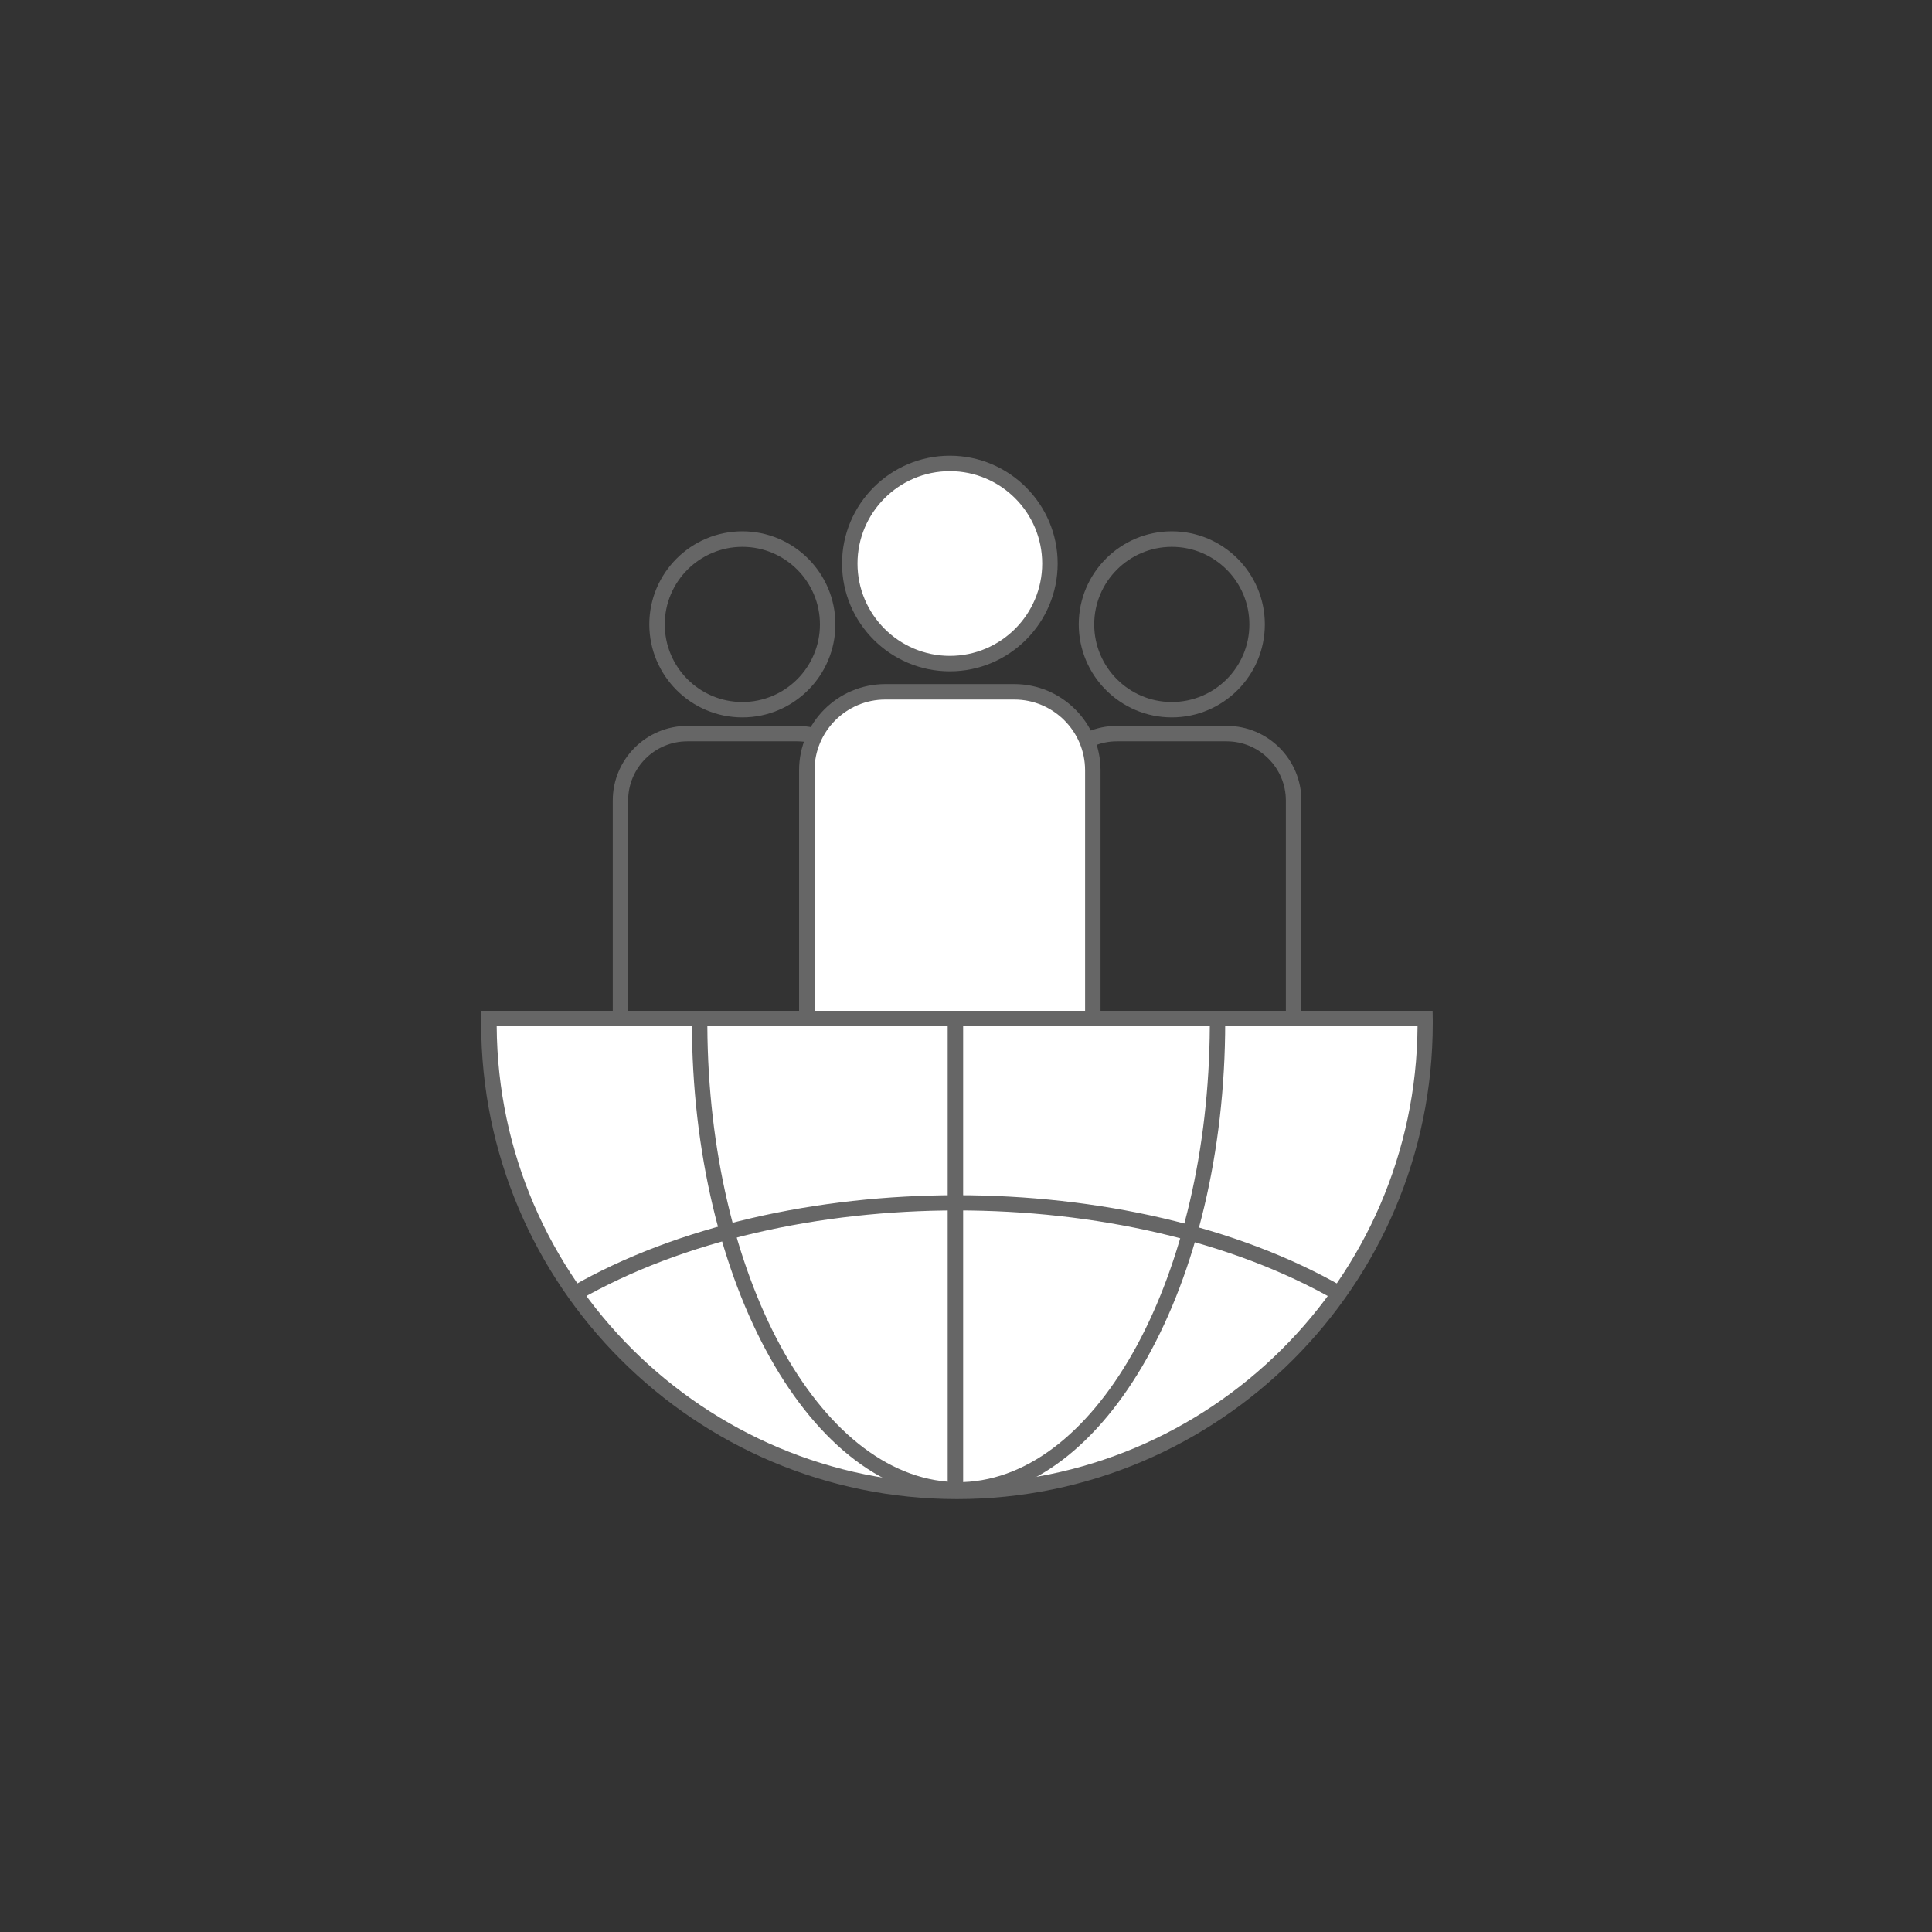 <?xml version="1.0" encoding="UTF-8"?>
<svg xmlns="http://www.w3.org/2000/svg" id="Warstwa_1" viewBox="0 0 250 250">
  <rect x="0" y="0" width="250" height="250" fill="#333333" stroke="none"/>
  <defs>
    <style>.cls-1{fill:#fff;}.cls-2{fill:#666;}</style>
  </defs>
  <path class="cls-2" d="M96.06,92.83c-6.64,0-12.04-5.4-12.04-12.04s5.4-12.04,12.04-12.04,12.04,5.4,12.04,12.04-5.4,12.04-12.04,12.04ZM96.06,70.76c-5.53,0-10.04,4.5-10.04,10.04s4.5,10.04,10.04,10.04,10.04-4.5,10.04-10.04-4.5-10.04-10.04-10.04Z"></path>
  <path class="cls-2" d="M112.82,133.92h-33.53v-30.33c0-5.33,4.33-9.66,9.66-9.66h14.22c5.33,0,9.66,4.33,9.66,9.66v30.33ZM81.29,131.92h29.53v-28.33c0-4.22-3.43-7.66-7.66-7.66h-14.22c-4.22,0-7.66,3.43-7.66,7.66v28.33Z"></path>
  <path class="cls-2" d="M151.63,92.83c-6.64,0-12.04-5.4-12.04-12.04s5.4-12.04,12.04-12.04,12.04,5.4,12.04,12.04-5.4,12.04-12.04,12.04ZM151.63,70.76c-5.53,0-10.04,4.5-10.04,10.04s4.5,10.04,10.04,10.04,10.04-4.5,10.04-10.04-4.5-10.04-10.04-10.04Z"></path>
  <path class="cls-2" d="M168.39,133.92h-33.53v-30.33c0-5.33,4.33-9.66,9.66-9.66h14.22c5.33,0,9.66,4.33,9.66,9.66v30.33ZM136.86,131.92h29.53v-28.33c0-4.22-3.43-7.66-7.66-7.66h-14.22c-4.22,0-7.66,3.43-7.66,7.66v28.33Z"></path>
  <circle class="cls-1" cx="122.91" cy="72.92" r="12.95"></circle>
  <path class="cls-2" d="M122.91,86.87c-7.69,0-13.95-6.26-13.95-13.95s6.26-13.95,13.95-13.95,13.95,6.26,13.95,13.95-6.26,13.95-13.95,13.95ZM122.91,60.97c-6.59,0-11.95,5.36-11.95,11.95s5.36,11.95,11.95,11.95,11.95-5.36,11.95-11.95-5.36-11.95-11.95-11.95Z"></path>
  <path class="cls-1" d="M141.41,134.1v-34.42c0-5.59-4.57-10.16-10.16-10.16h-16.69c-5.59,0-10.16,4.57-10.16,10.16v34.42h37.01Z"></path>
  <path class="cls-2" d="M142.41,135.1h-39.01v-35.42c0-6.15,5.01-11.16,11.16-11.16h16.69c6.15,0,11.16,5.01,11.16,11.16v35.42ZM105.4,133.1h35.01v-33.42c0-5.05-4.11-9.16-9.16-9.16h-16.69c-5.05,0-9.16,4.11-9.16,9.16v33.42Z"></path>
  <path class="cls-1" d="M63.28,131.8c0,.2-.02.4-.02.61,0,33.46,27.12,60.58,60.58,60.58s60.58-27.12,60.58-60.58c0-.2-.01-.4-.02-.61H63.28Z"></path>
  <path class="cls-2" d="M123.84,193.98c-33.95,0-61.58-27.62-61.58-61.58,0-.12,0-.24,0-.36l.02-1.24h123.1l.02,1.24c0,.12,0,.24,0,.36,0,33.95-27.62,61.58-61.58,61.58ZM64.27,132.8c.21,32.67,26.86,59.18,59.58,59.18s59.36-26.51,59.58-59.18h-119.15Z"></path>
  <path class="cls-1" d="M90.53,131.8c0,.14,0,.27,0,.41,0,33.46,15.04,60.58,33.59,60.58.11,0,.22-.01.34-.02v-60.97h-33.92Z"></path>
  <path class="cls-2" d="M124.11,193.79c-19.07,0-34.58-27.62-34.58-61.58v-1.41h35.92v62.95l-1.09.02c-.08,0-.17,0-.25,0ZM91.53,132.8c.17,32.18,14.36,58.33,31.92,58.98v-58.98h-31.92Z"></path>
  <path class="cls-1" d="M123.63,131.8v60.97c.11,0,.22.02.34.02,18.55,0,33.59-27.12,33.59-60.58,0-.14,0-.27,0-.41h-33.92Z"></path>
  <path class="cls-2" d="M123.97,193.79c-.08,0-.17,0-.25,0l-1.09-.02v-62.95h35.91v1.41c.01,33.95-15.5,61.58-34.57,61.58ZM124.63,132.8v58.98c17.56-.64,31.75-26.8,31.92-58.98h-31.92Z"></path>
  <path class="cls-2" d="M172.8,168.26c-26.99-15.51-70.92-15.51-97.91,0l-1-1.73c27.54-15.83,72.36-15.83,99.9,0l-1,1.73Z"></path>
</svg>
